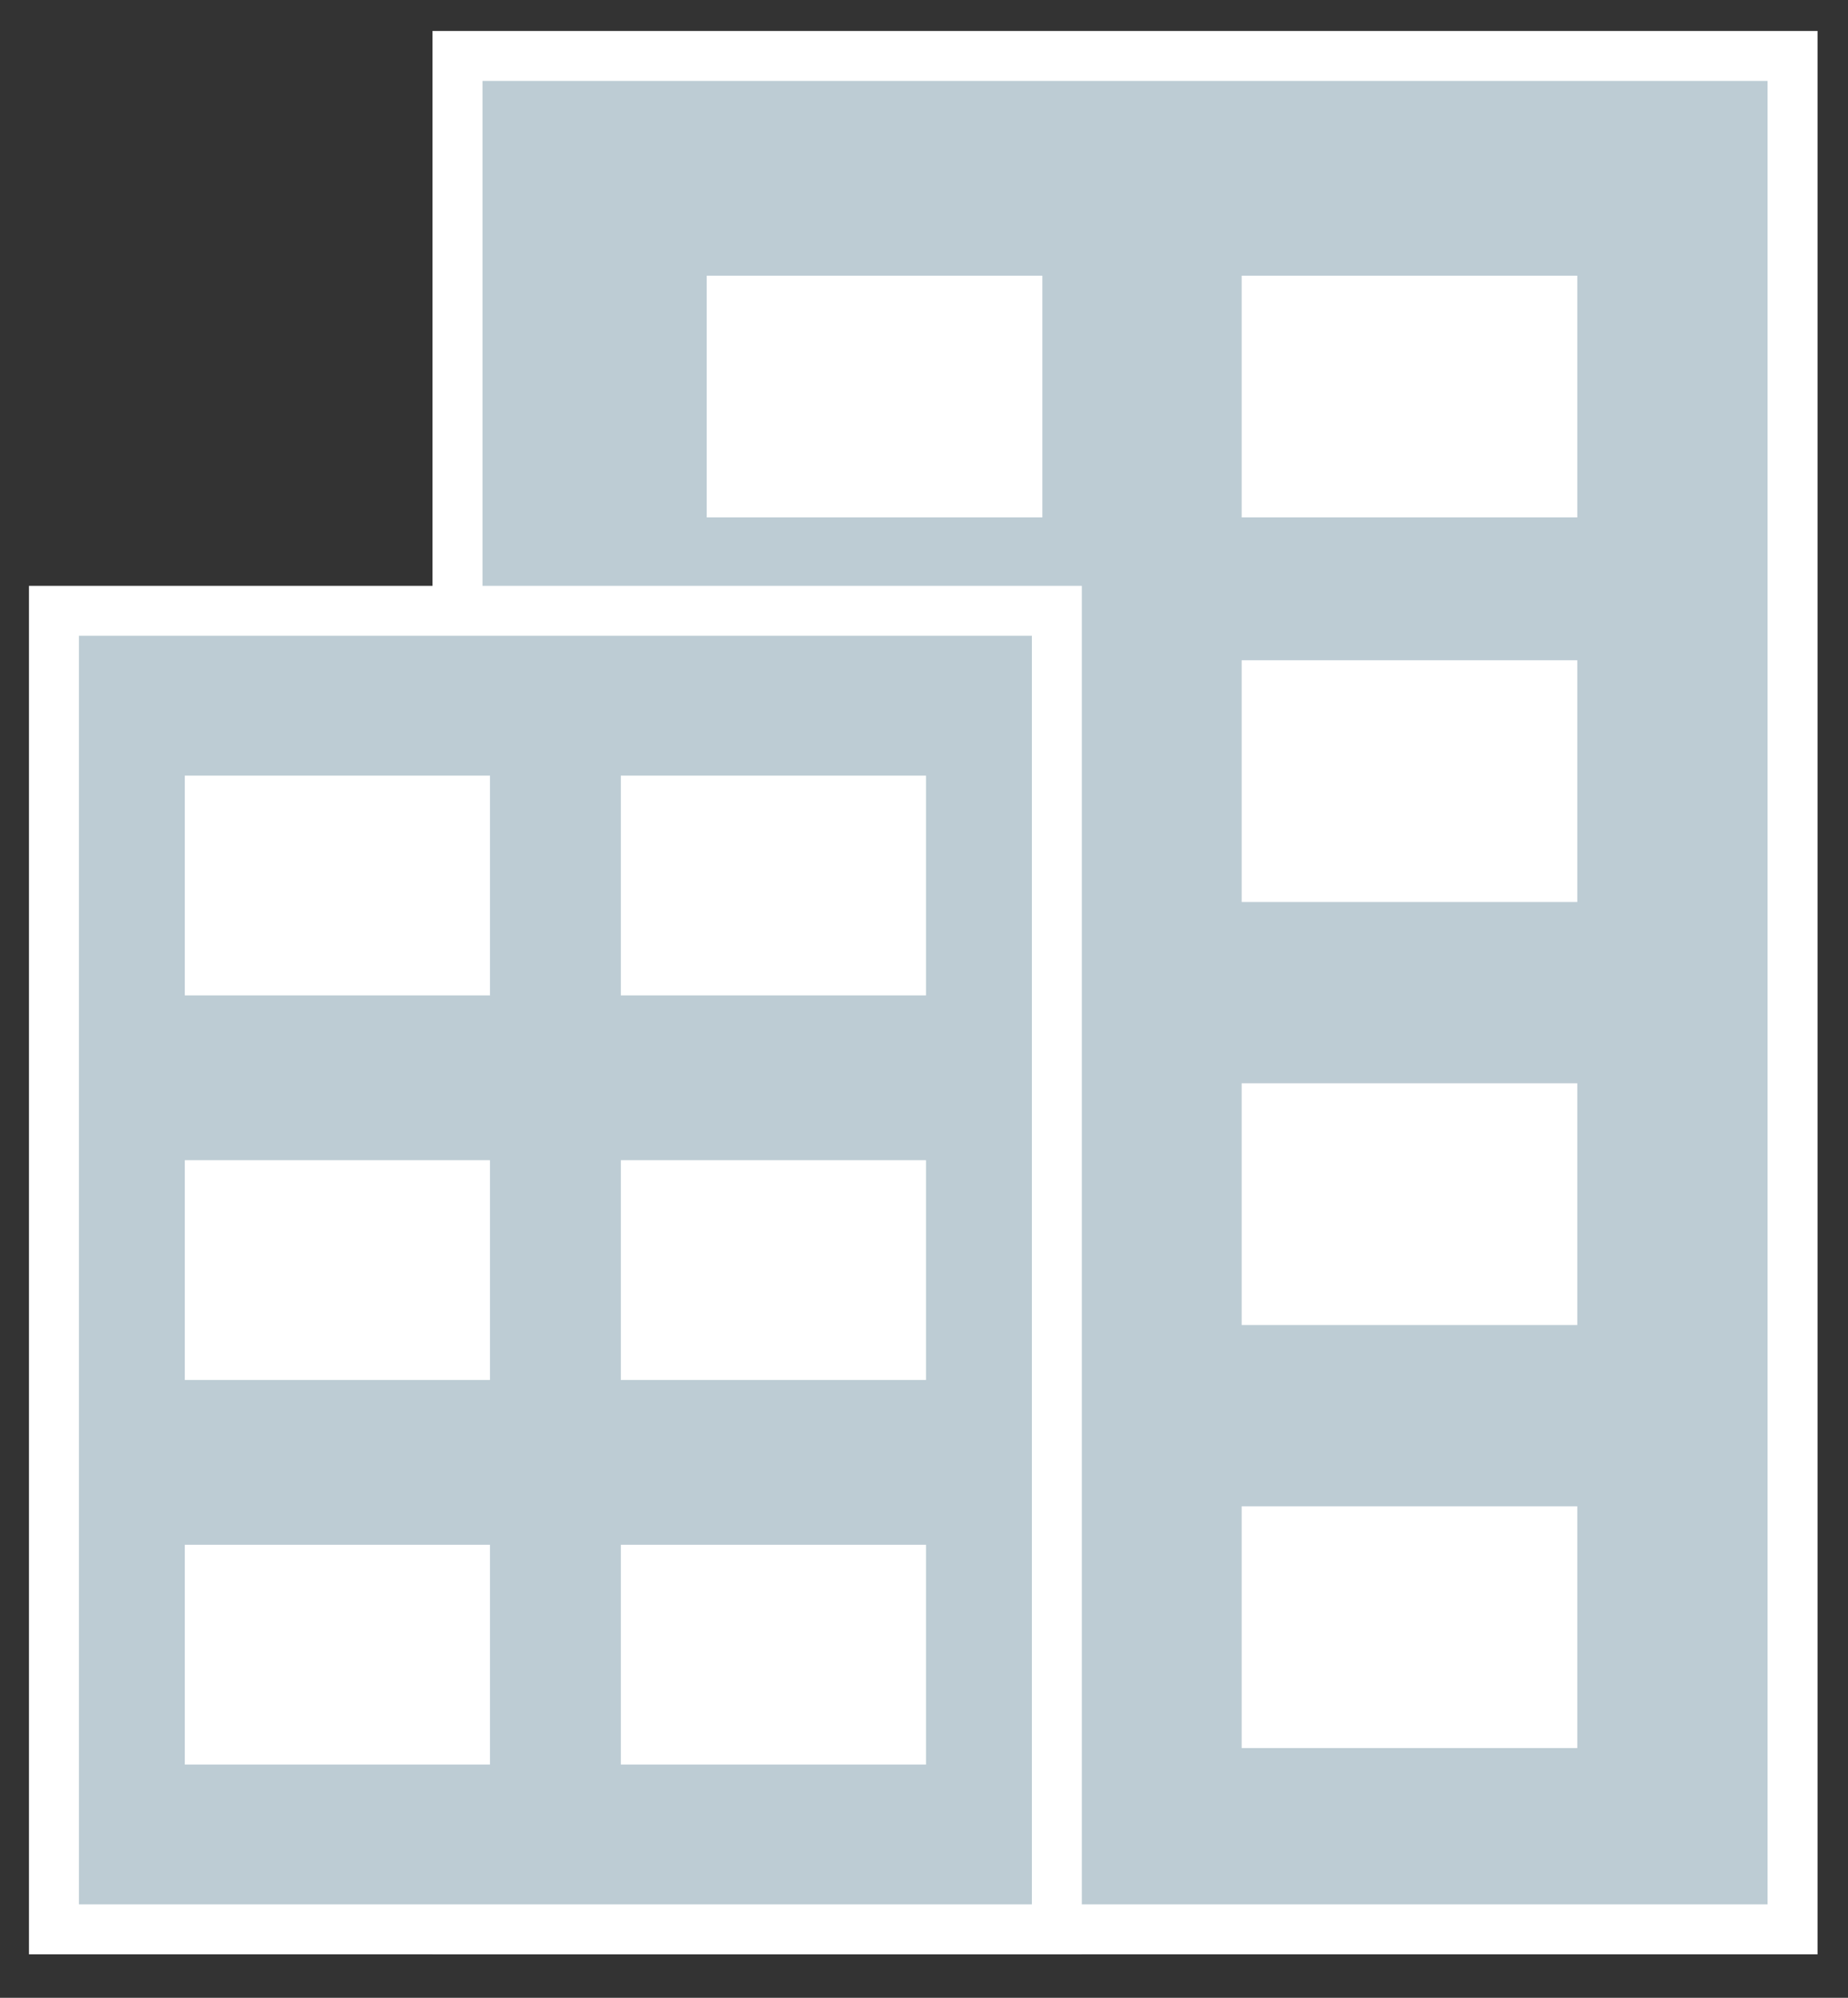 <?xml version="1.0" encoding="utf-8"?>
<!-- Generator: Adobe Illustrator 24.0.2, SVG Export Plug-In . SVG Version: 6.00 Build 0)  -->
<svg version="1.1" id="レイヤー_1" xmlns="http://www.w3.org/2000/svg" xmlns:xlink="http://www.w3.org/1999/xlink" x="0px"
	 y="0px" viewBox="0 0 37 40" style="enable-background:new 0 0 37 40;" xml:space="preserve">
<rect x="0" y="0" width="37" height="40" fill="#333333" stroke="none"/>
<style type="text/css">
	.st0{fill:#BDCCD4;stroke:#FFFFFF;stroke-miterlimit:10;}
	.st1{fill:#FFFFFF;}
</style>
<g>
	<g>
		<rect x="9.16" y="1.12" class="st0" width="26.73" height="37.51"/>
	</g>
	<rect x="14.15" y="13.22" class="st1" width="6.72" height="4.84"/>
	<rect x="24.86" y="13.22" class="st1" width="6.72" height="4.84"/>
	<rect x="14.15" y="5.52" class="st1" width="6.72" height="4.84"/>
	<rect x="24.86" y="5.52" class="st1" width="6.72" height="4.84"/>
	<rect x="14.15" y="21.69" class="st1" width="6.72" height="4.84"/>
	<rect x="24.86" y="21.69" class="st1" width="6.72" height="4.84"/>
	<rect x="14.15" y="30.16" class="st1" width="6.72" height="4.84"/>
	<rect x="24.86" y="30.16" class="st1" width="6.72" height="4.84"/>
	<g>
		<rect x="1.08" y="12.23" class="st0" width="20.08" height="26.4"/>
		<rect x="3.7" y="15.53" class="st1" width="6.11" height="4.4"/>
		<rect x="12.43" y="15.53" class="st1" width="6.11" height="4.4"/>
		<rect x="3.7" y="23.23" class="st1" width="6.11" height="4.4"/>
		<rect x="12.43" y="23.23" class="st1" width="6.11" height="4.4"/>
		<rect x="3.7" y="30.93" class="st1" width="6.11" height="4.4"/>
		<rect x="12.43" y="30.93" class="st1" width="6.11" height="4.4"/>
	</g>
</g>
</svg>
